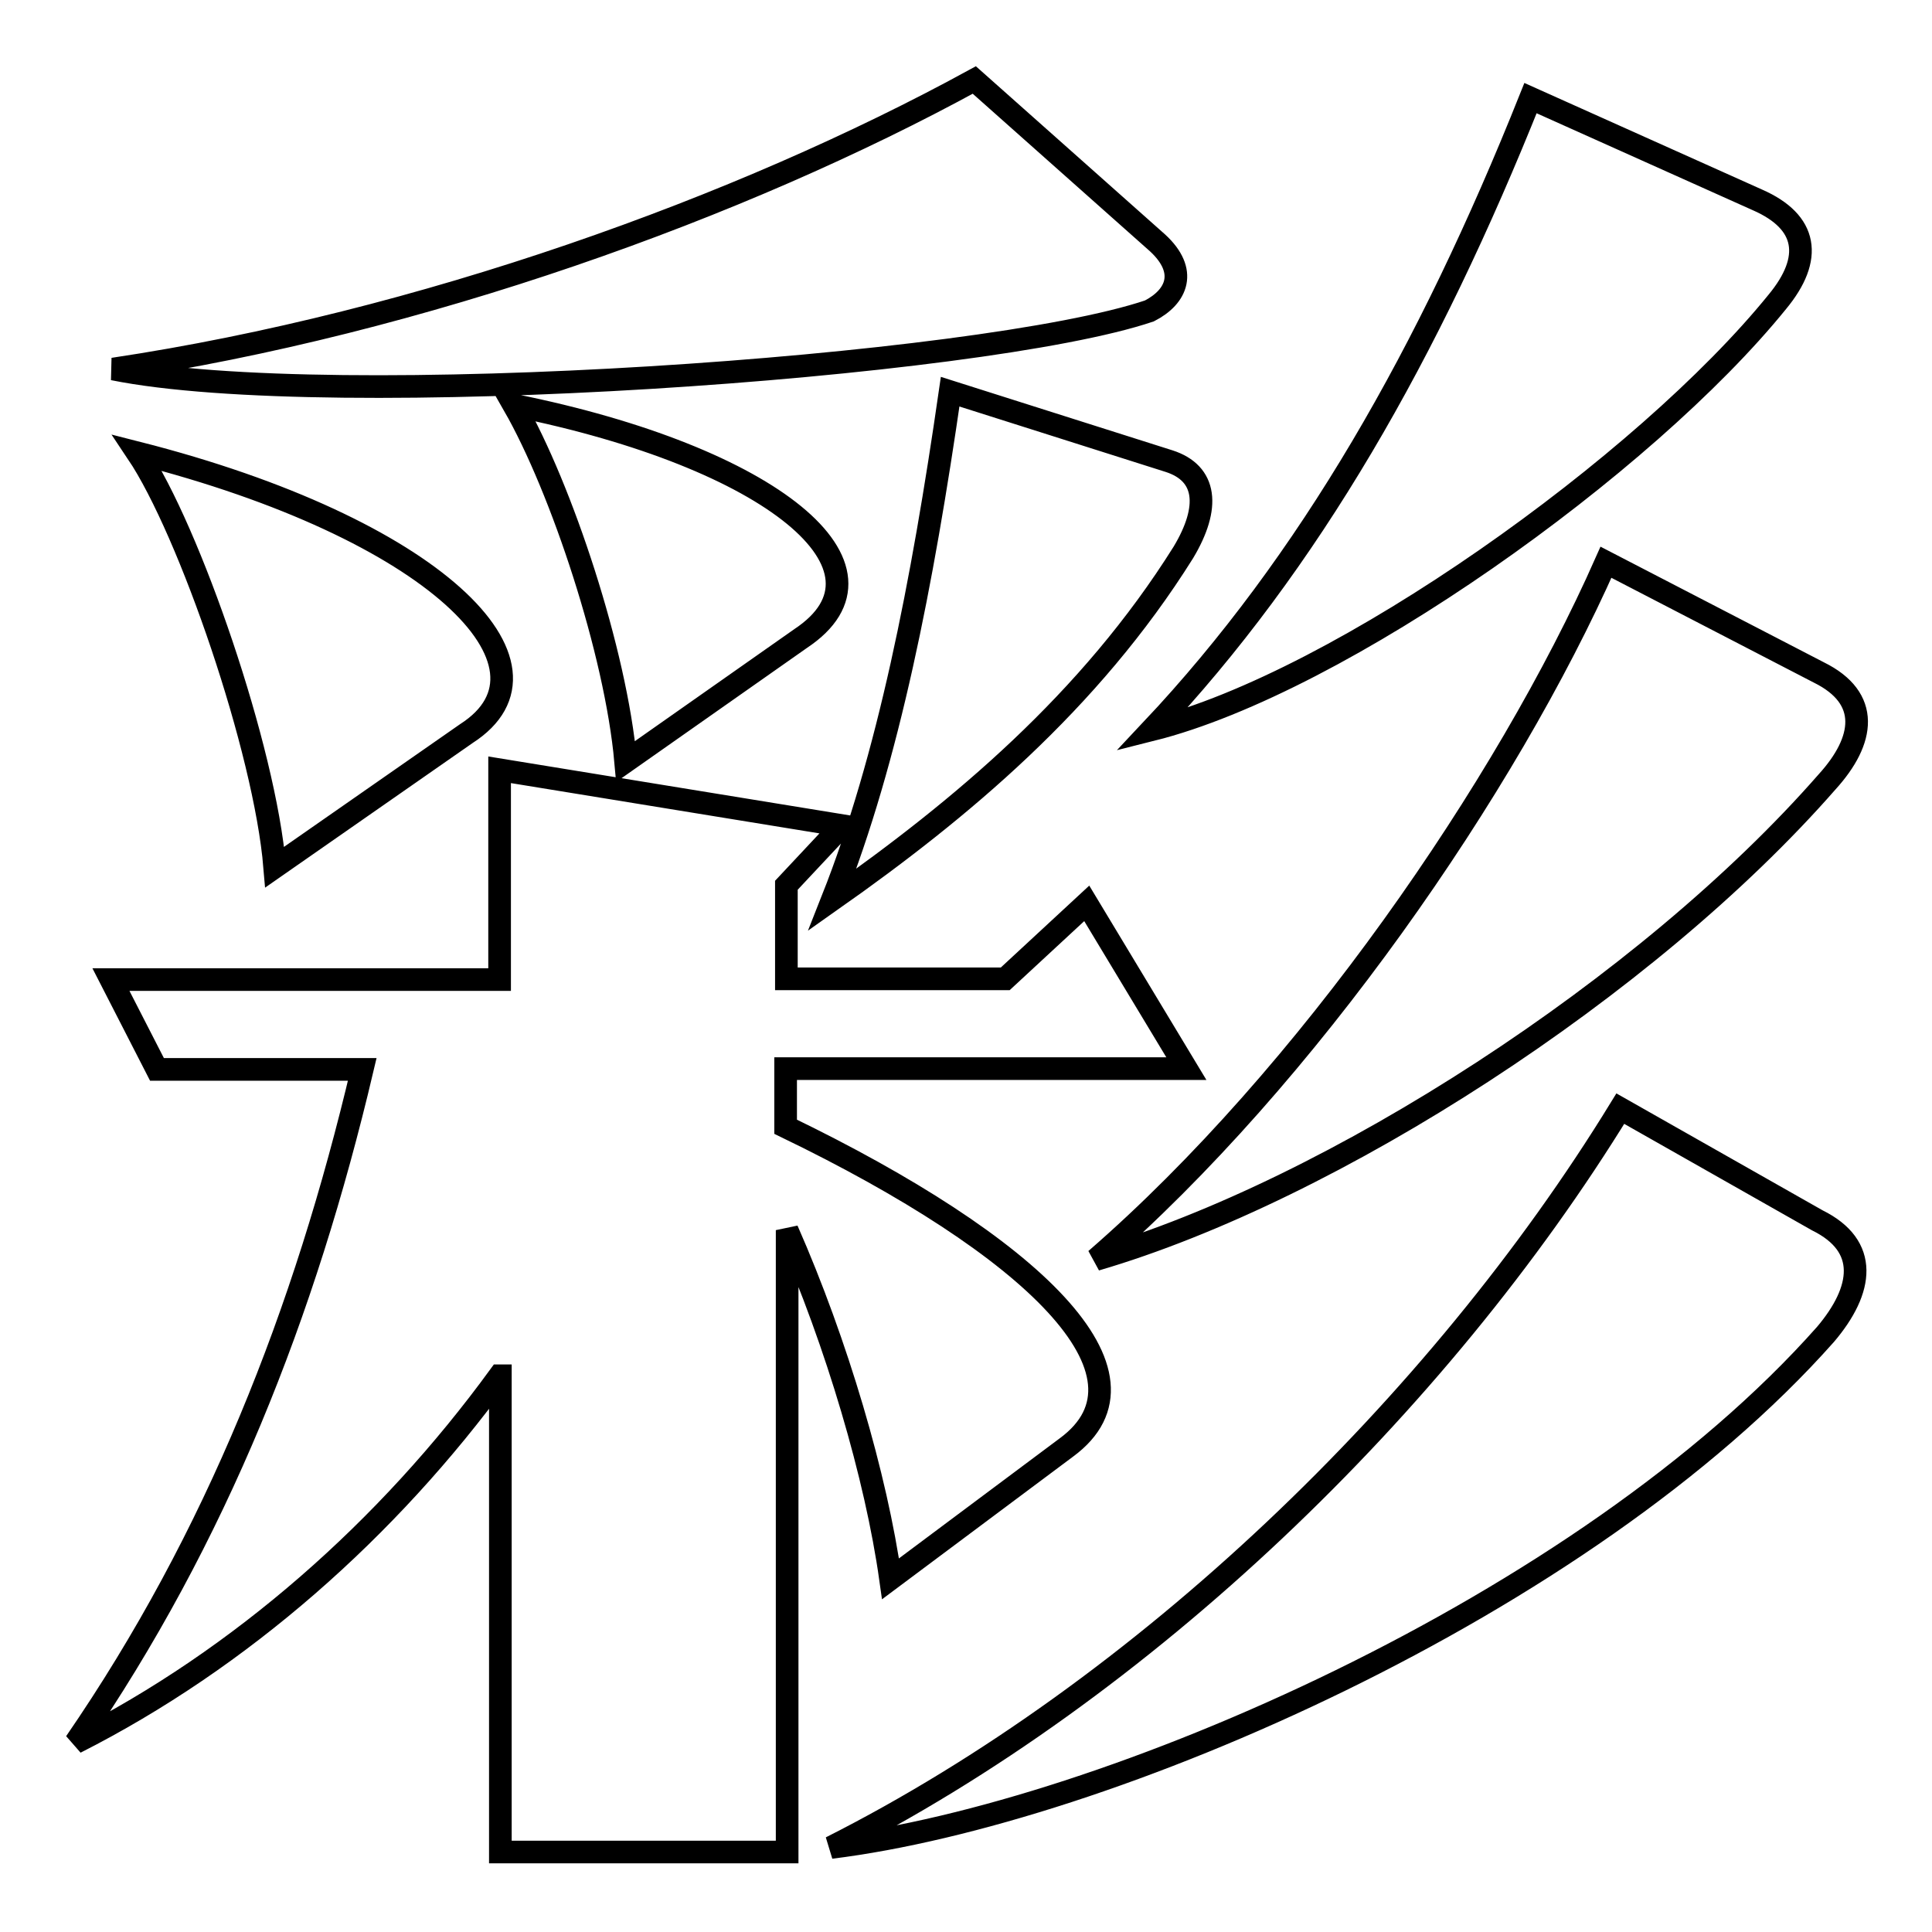 <?xml version="1.0" encoding="utf-8"?>
<!-- Svg Vector Icons : http://www.onlinewebfonts.com/icon -->
<!DOCTYPE svg PUBLIC "-//W3C//DTD SVG 1.1//EN" "http://www.w3.org/Graphics/SVG/1.1/DTD/svg11.dtd">
<svg version="1.1" xmlns="http://www.w3.org/2000/svg" xmlns:xlink="http://www.w3.org/1999/xlink" x="0px" y="0px" viewBox="0 0 256 256" enable-background="new 0 0 256 256" xml:space="preserve">
<g><g><path stroke-width="3" fill-opacity="0" stroke="#000000"  d="M66.2,182.3c-14.8,20.3-34.3,37.5-56.2,48.6c18.7-27.2,30.4-57,38-89.2H20.8l-6.1-11.9h51.5V102l45.4,7.4l-7.4,7.9v12.4h29l10.8-10l13.2,21.9h-53.1v7.7c32.7,15.8,50.4,32.8,37.2,42.5L118,209.2c-1.9-13.5-7.1-31.2-13.7-46.2v82.4h-38V182.3z M15,48.9c40.7-6.1,83.2-21.4,114.1-38.3l24.3,21.6c4,3.7,2.6,7.1-1.1,9C130.1,48.7,43.8,54.7,15,48.9z M36.4,114.9C35.1,99.3,25.1,70.3,18.2,60c39.3,10,57.6,28.2,43.6,37.2L36.4,114.9z M82.9,100.9c-1.3-14.5-8.5-36.2-14.8-47.2c34.3,6.9,52,21.6,38,30.9L82.9,100.9z M110.1,244.8c41.4-20.9,80.5-58.6,104.6-97.9l26.1,14.8c6.9,3.4,6.1,9.2,1.1,15.1C209.9,212.9,146.5,240.3,110.1,244.8z M110.3,119.2c7.4-18.7,11.9-41.7,15.6-67.3l29,9.2c5,1.6,5.5,6.1,1.9,12.1C144.4,93,127.2,107.3,110.3,119.2z M145.2,166.9c28-24.3,54.4-62.6,67.6-92.4L241,89.1c6.9,3.4,6.1,9,1.1,14.5C218.3,130.8,176.6,157.7,145.2,166.9z M152.6,96.7c20.9-22.2,36.7-49.9,50.2-83.7l30.1,13.5c6.6,2.9,7.4,7.7,2.6,13.5C218,61.6,177.7,90.4,152.6,96.7z"/></g></g>
</svg>